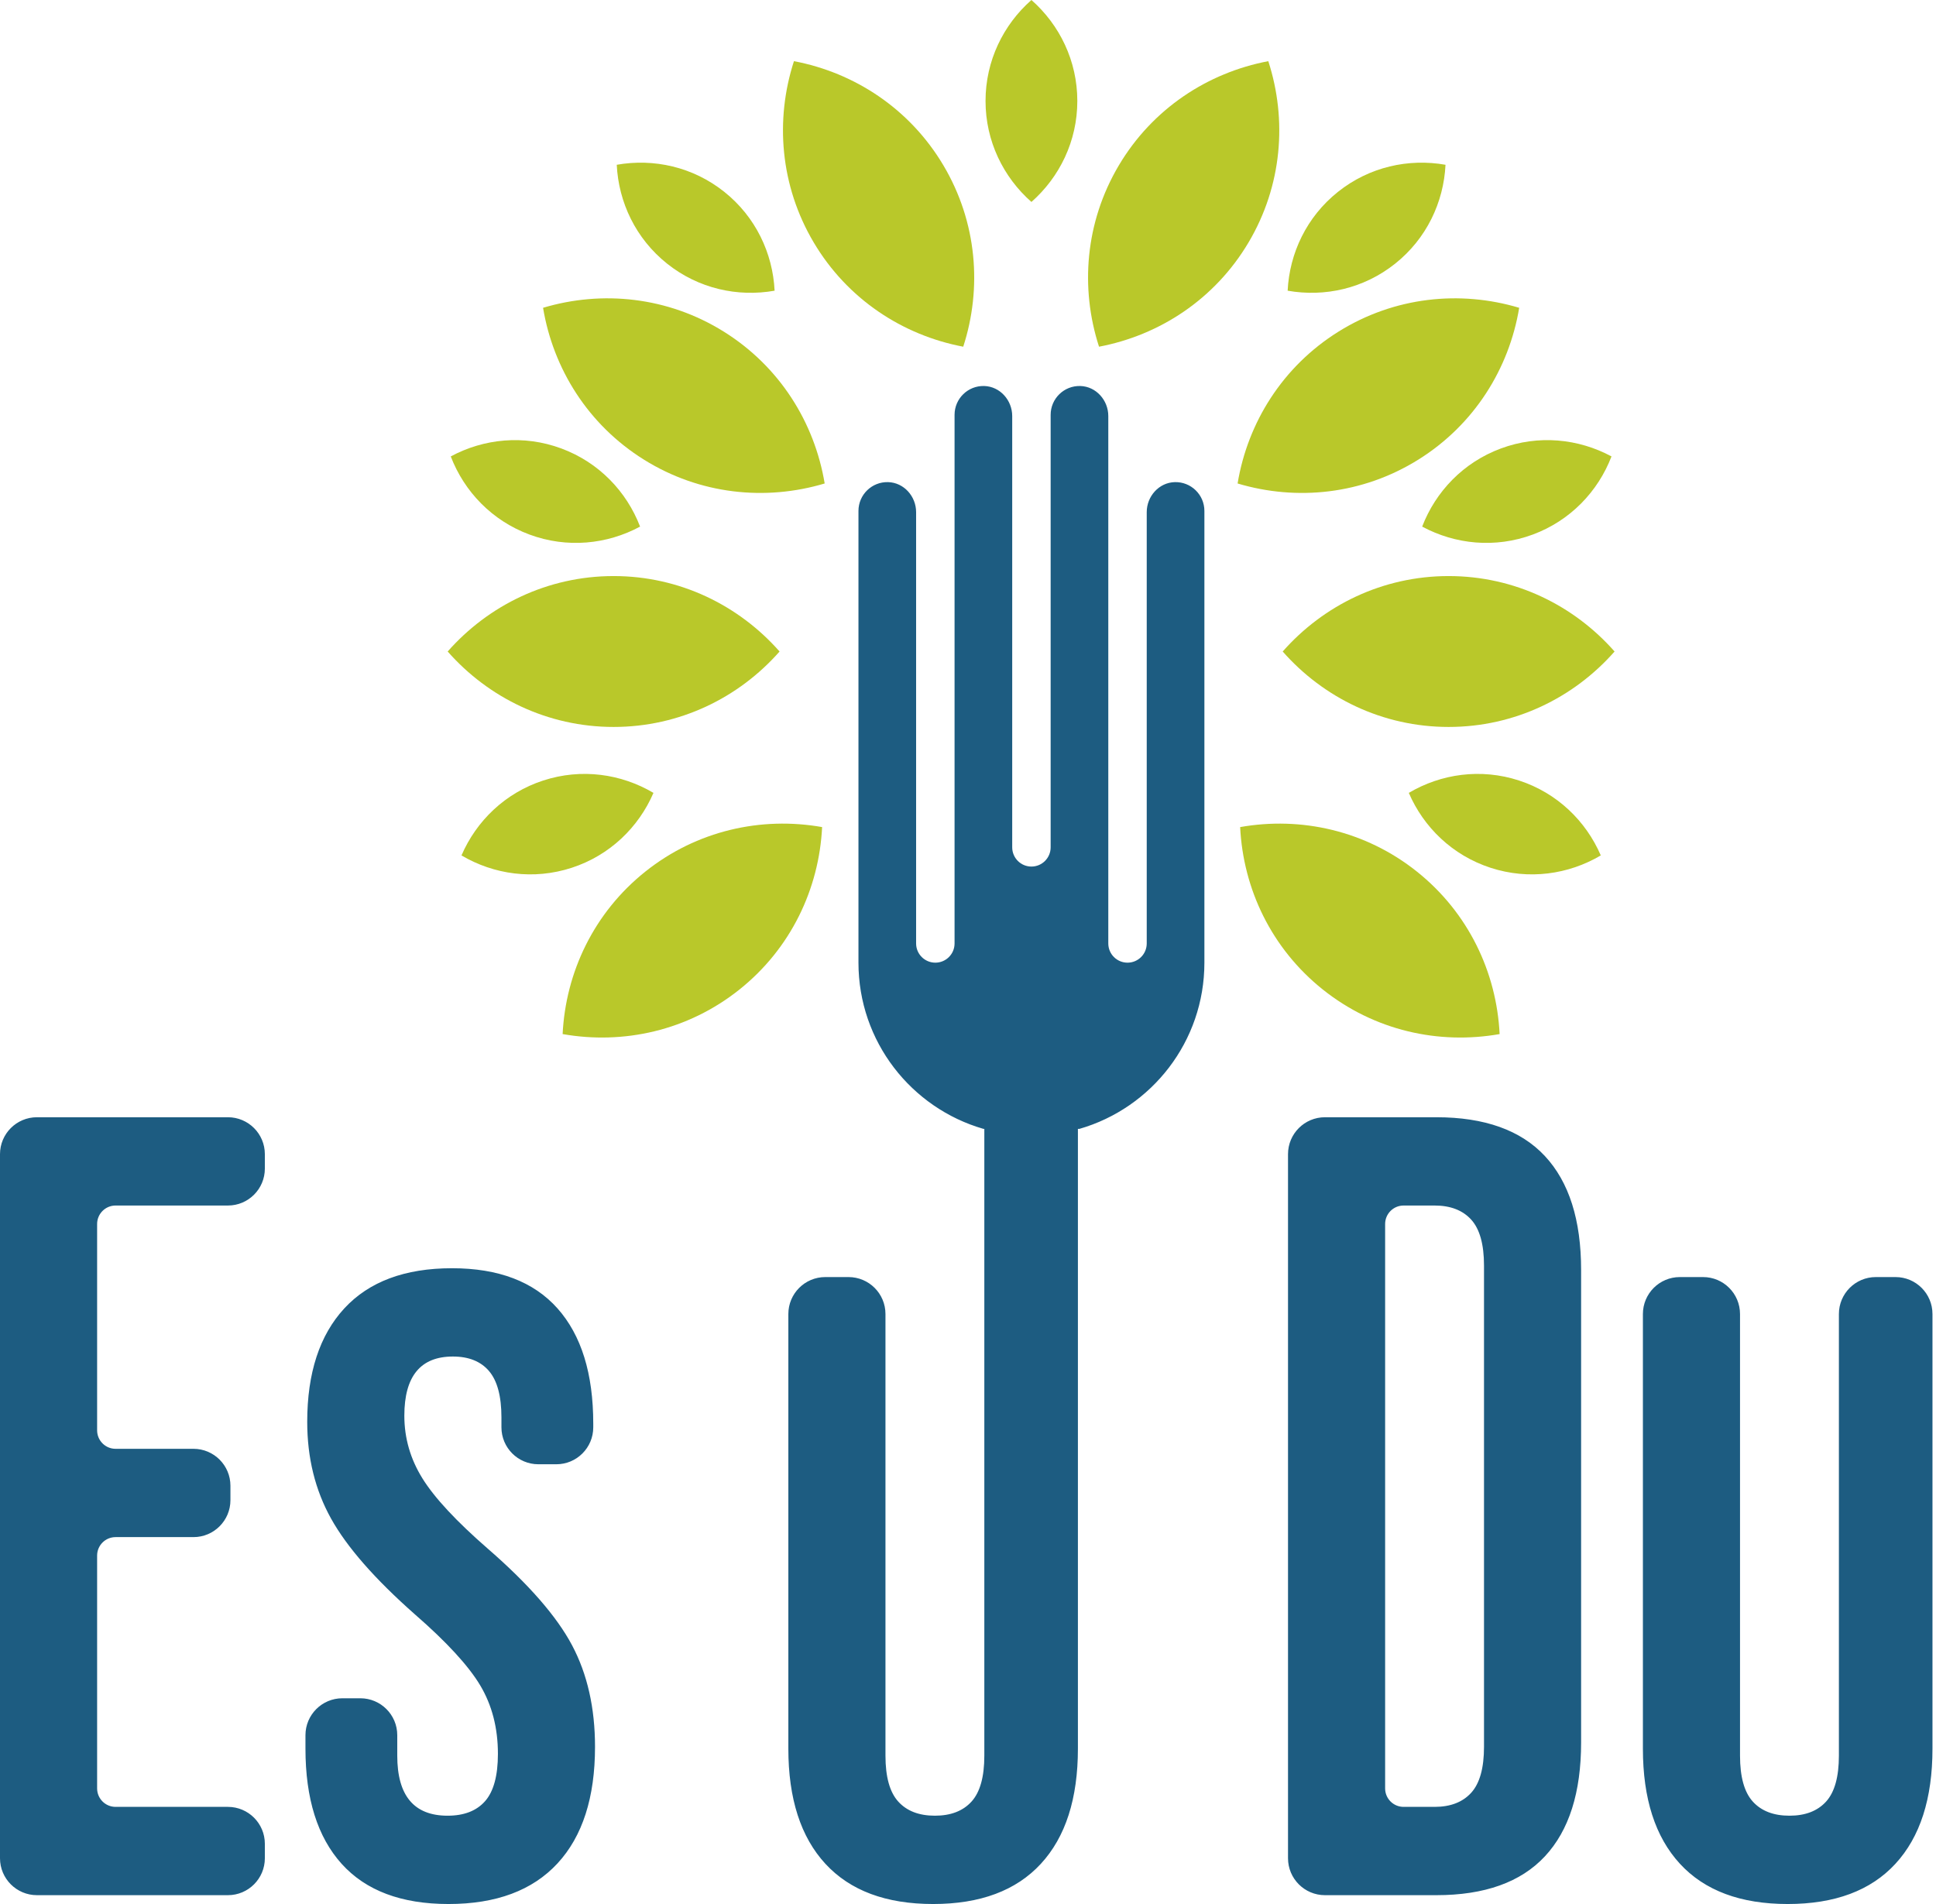<svg width="122" height="120" viewBox="0 0 122 120" fill="none" xmlns="http://www.w3.org/2000/svg">
<g clip-path="url(#clip0_473_1329)">
<path fill-rule="evenodd" clip-rule="evenodd" d="M75.897 60.672C75.897 65.642 72.571 69.833 68.025 71.146H67.926V110.205C67.926 113.358 67.148 115.779 65.59 117.467C64.032 119.156 61.769 120 58.803 120C55.835 120 53.573 119.156 52.015 117.467C50.458 115.779 49.679 113.358 49.679 110.205V82.816C49.679 81.53 50.721 80.487 52.006 80.487H53.471C54.757 80.487 55.799 81.53 55.799 82.816V110.65C55.799 111.986 56.067 112.951 56.605 113.544C57.142 114.137 57.912 114.434 58.914 114.434C59.915 114.434 60.685 114.137 61.222 113.544C61.76 112.951 62.029 111.986 62.029 110.65V71.146H61.969C57.423 69.833 54.097 65.642 54.097 60.672V32.202C54.097 31.18 54.941 30.355 55.97 30.386C56.964 30.416 57.73 31.283 57.73 32.278L57.73 59.461C57.73 60.13 58.273 60.672 58.942 60.672C59.61 60.672 60.153 60.13 60.153 59.461V26.145C60.153 25.123 60.996 24.297 62.025 24.328C63.019 24.358 63.786 25.226 63.786 26.221V53.403C63.786 54.072 64.328 54.615 64.997 54.615C65.666 54.615 66.208 54.072 66.208 53.403V26.145C66.208 25.123 67.052 24.297 68.081 24.328C69.075 24.358 69.841 25.226 69.841 26.221L69.841 59.461C69.841 60.13 70.383 60.672 71.052 60.672C71.721 60.672 72.263 60.13 72.263 59.461V32.278C72.263 31.283 73.03 30.416 74.024 30.386C75.053 30.355 75.897 31.18 75.897 32.202V60.672ZM14.363 70.414H2.328C1.042 70.414 0 71.456 0 72.742V117.115C0 118.4 1.042 119.443 2.328 119.443H14.363C15.648 119.443 16.69 118.4 16.69 117.115V116.206C16.69 114.92 15.648 113.878 14.363 113.878H7.284C6.641 113.878 6.12 113.357 6.12 112.714V98.04C6.12 97.397 6.641 96.876 7.284 96.876H12.193C13.478 96.876 14.521 95.833 14.521 94.547V93.639C14.521 92.353 13.478 91.311 12.193 91.311H7.284C6.641 91.311 6.12 90.79 6.12 90.146V77.143C6.12 76.5 6.641 75.978 7.284 75.978H14.363C15.648 75.978 16.69 74.936 16.69 73.65V72.742C16.69 71.456 15.648 70.414 14.363 70.414ZM19.249 110.205C19.249 113.358 20.008 115.779 21.529 117.467C23.05 119.156 25.294 120 28.261 120C31.265 120 33.555 119.146 35.132 117.44C36.708 115.734 37.496 113.285 37.496 110.093C37.496 107.645 37.014 105.512 36.05 103.694C35.085 101.876 33.324 99.853 30.765 97.627C28.762 95.885 27.38 94.4 26.62 93.175C25.859 91.951 25.48 90.635 25.48 89.224C25.48 86.74 26.499 85.495 28.539 85.495C29.541 85.495 30.3 85.802 30.82 86.414C31.339 87.026 31.599 88 31.599 89.336V89.957C31.599 91.243 32.641 92.285 33.927 92.285H35.057C36.343 92.285 37.385 91.243 37.385 89.957V89.725C37.385 86.572 36.634 84.151 35.132 82.462C33.63 80.775 31.413 79.93 28.484 79.93C25.516 79.93 23.255 80.775 21.697 82.462C20.139 84.151 19.36 86.535 19.36 89.614C19.36 91.878 19.861 93.909 20.862 95.708C21.863 97.507 23.625 99.52 26.147 101.746C28.15 103.49 29.522 104.983 30.264 106.225C31.005 107.47 31.377 108.906 31.377 110.539C31.377 111.911 31.107 112.904 30.57 113.516C30.032 114.128 29.244 114.434 28.206 114.434C26.091 114.434 25.034 113.174 25.034 110.65V109.361C25.034 108.075 23.992 107.033 22.707 107.033H21.576C20.291 107.033 19.249 108.075 19.249 109.361V110.205ZM83.494 70.414C82.208 70.414 81.166 71.456 81.166 72.742V117.115C81.166 118.4 82.208 119.443 83.494 119.443H90.513C93.553 119.443 95.835 118.628 97.356 116.994C98.876 115.362 99.636 112.969 99.636 109.816V80.041C99.636 76.888 98.876 74.495 97.356 72.862C95.835 71.23 93.553 70.414 90.513 70.414H83.494ZM92.711 112.987C92.172 113.581 91.403 113.878 90.402 113.878H88.45C87.807 113.878 87.286 113.357 87.286 112.714V77.143C87.286 76.5 87.807 75.978 88.45 75.978H90.402C91.403 75.978 92.172 76.275 92.711 76.868C93.248 77.463 93.517 78.426 93.517 79.762V110.093C93.517 111.429 93.248 112.395 92.711 112.987ZM105.867 117.467C104.309 115.779 103.53 113.358 103.53 110.205V82.816C103.53 81.53 104.572 80.487 105.858 80.487H107.322C108.608 80.487 109.65 81.53 109.65 82.816V110.65C109.65 111.986 109.918 112.951 110.456 113.544C110.993 114.137 111.764 114.434 112.765 114.434C113.767 114.434 114.536 114.137 115.074 113.544C115.611 112.951 115.881 111.986 115.881 110.65V82.816C115.881 81.53 116.923 80.487 118.208 80.487H119.45C120.736 80.487 121.778 81.53 121.778 82.816V110.205C121.778 113.358 120.999 115.779 119.441 117.467C117.884 119.157 115.621 120 112.654 120C109.686 120 107.425 119.157 105.867 117.467Z" fill="#1D5C81"/>
<path d="M46.595 62.367C49.844 59.775 51.616 56.011 51.807 52.127C47.979 51.449 43.916 52.34 40.667 54.932C37.418 57.524 35.646 61.288 35.455 65.172C39.282 65.85 43.346 64.959 46.595 62.367Z" fill="#B9C82A"/>
<path d="M38.668 45.816C42.824 45.816 46.556 43.979 49.126 41.061C46.556 38.144 42.824 36.306 38.668 36.306C34.513 36.306 30.781 38.144 28.211 41.061C30.781 43.979 34.513 45.816 38.668 45.816Z" fill="#B9C82A"/>
<path d="M51.277 15.279C53.397 18.854 56.88 21.128 60.7 21.851C61.898 18.152 61.574 14.004 59.454 10.428C57.335 6.853 53.851 4.578 50.032 3.855C48.834 7.554 49.158 11.703 51.277 15.279Z" fill="#B9C82A"/>
<path d="M40.579 28.969C44.105 31.169 48.244 31.586 51.968 30.471C51.331 26.636 49.136 23.101 45.611 20.901C42.085 18.701 37.946 18.284 34.222 19.399C34.859 23.234 37.053 26.769 40.579 28.969Z" fill="#B9C82A"/>
<path d="M62.105 6.364C62.105 8.893 63.223 11.164 64.997 12.728C66.771 11.164 67.889 8.893 67.889 6.364C67.889 3.835 66.771 1.564 64.997 0C63.223 1.564 62.105 3.835 62.105 6.364Z" fill="#B9C82A"/>
<path d="M36.026 54.692C38.429 53.909 40.242 52.142 41.179 49.971C39.143 48.767 36.638 48.408 34.234 49.191C31.83 49.974 30.018 51.741 29.081 53.913C31.117 55.116 33.622 55.475 36.026 54.692Z" fill="#B9C82A"/>
<path d="M33.366 33.69C35.736 34.569 38.254 34.31 40.336 33.189C39.487 30.981 37.746 29.144 35.375 28.265C33.005 27.386 30.487 27.645 28.405 28.766C29.254 30.974 30.995 32.811 33.366 33.69Z" fill="#B9C82A"/>
<path d="M42.036 16.615C44.013 18.192 46.485 18.734 48.813 18.321C48.697 15.958 47.619 13.668 45.642 12.091C43.666 10.515 41.194 9.973 38.865 10.385C38.981 12.748 40.06 15.038 42.036 16.615Z" fill="#B9C82A"/>
<path d="M83.362 62.367C80.113 59.775 78.34 56.011 78.15 52.127C81.977 51.449 86.04 52.34 89.289 54.932C92.538 57.524 94.311 61.288 94.501 65.172C90.674 65.85 86.611 64.959 83.362 62.367Z" fill="#B9C82A"/>
<path d="M91.288 45.816C87.132 45.816 83.4 43.979 80.831 41.061C83.4 38.144 87.132 36.306 91.288 36.306C95.444 36.306 99.176 38.144 101.745 41.061C99.176 43.979 95.444 45.816 91.288 45.816Z" fill="#B9C82A"/>
<path d="M78.679 15.279C76.56 18.854 73.076 21.128 69.257 21.851C68.059 18.152 68.382 14.004 70.502 10.428C72.621 6.853 76.105 4.578 79.924 3.855C81.122 7.554 80.799 11.703 78.679 15.279Z" fill="#B9C82A"/>
<path d="M89.377 28.969C85.851 31.169 81.713 31.586 77.989 30.471C78.625 26.636 80.82 23.101 84.346 20.901C87.872 18.701 92.01 18.284 95.734 19.399C95.098 23.234 92.903 26.769 89.377 28.969Z" fill="#B9C82A"/>
<path d="M93.931 54.692C91.527 53.909 89.714 52.142 88.778 49.971C90.813 48.767 93.318 48.408 95.722 49.191C98.126 49.974 99.939 51.741 100.876 53.913C98.84 55.116 96.335 55.475 93.931 54.692Z" fill="#B9C82A"/>
<path d="M96.591 33.69C94.22 34.569 91.703 34.31 89.62 33.189C90.47 30.981 92.21 29.144 94.581 28.265C96.952 27.386 99.469 27.645 101.551 28.766C100.702 30.974 98.961 32.811 96.591 33.69Z" fill="#B9C82A"/>
<path d="M87.92 16.615C85.943 18.192 83.472 18.734 81.143 18.321C81.259 15.958 82.337 13.668 84.314 12.091C86.291 10.515 88.762 9.973 91.091 10.385C90.975 12.748 89.897 15.038 87.92 16.615Z" fill="#B9C82A"/>
</g>
<defs>
<clipPath id="clip0_473_1329">
<rect width="121.778" height="120" fill="white"/>
</clipPath>
</defs>
</svg>
